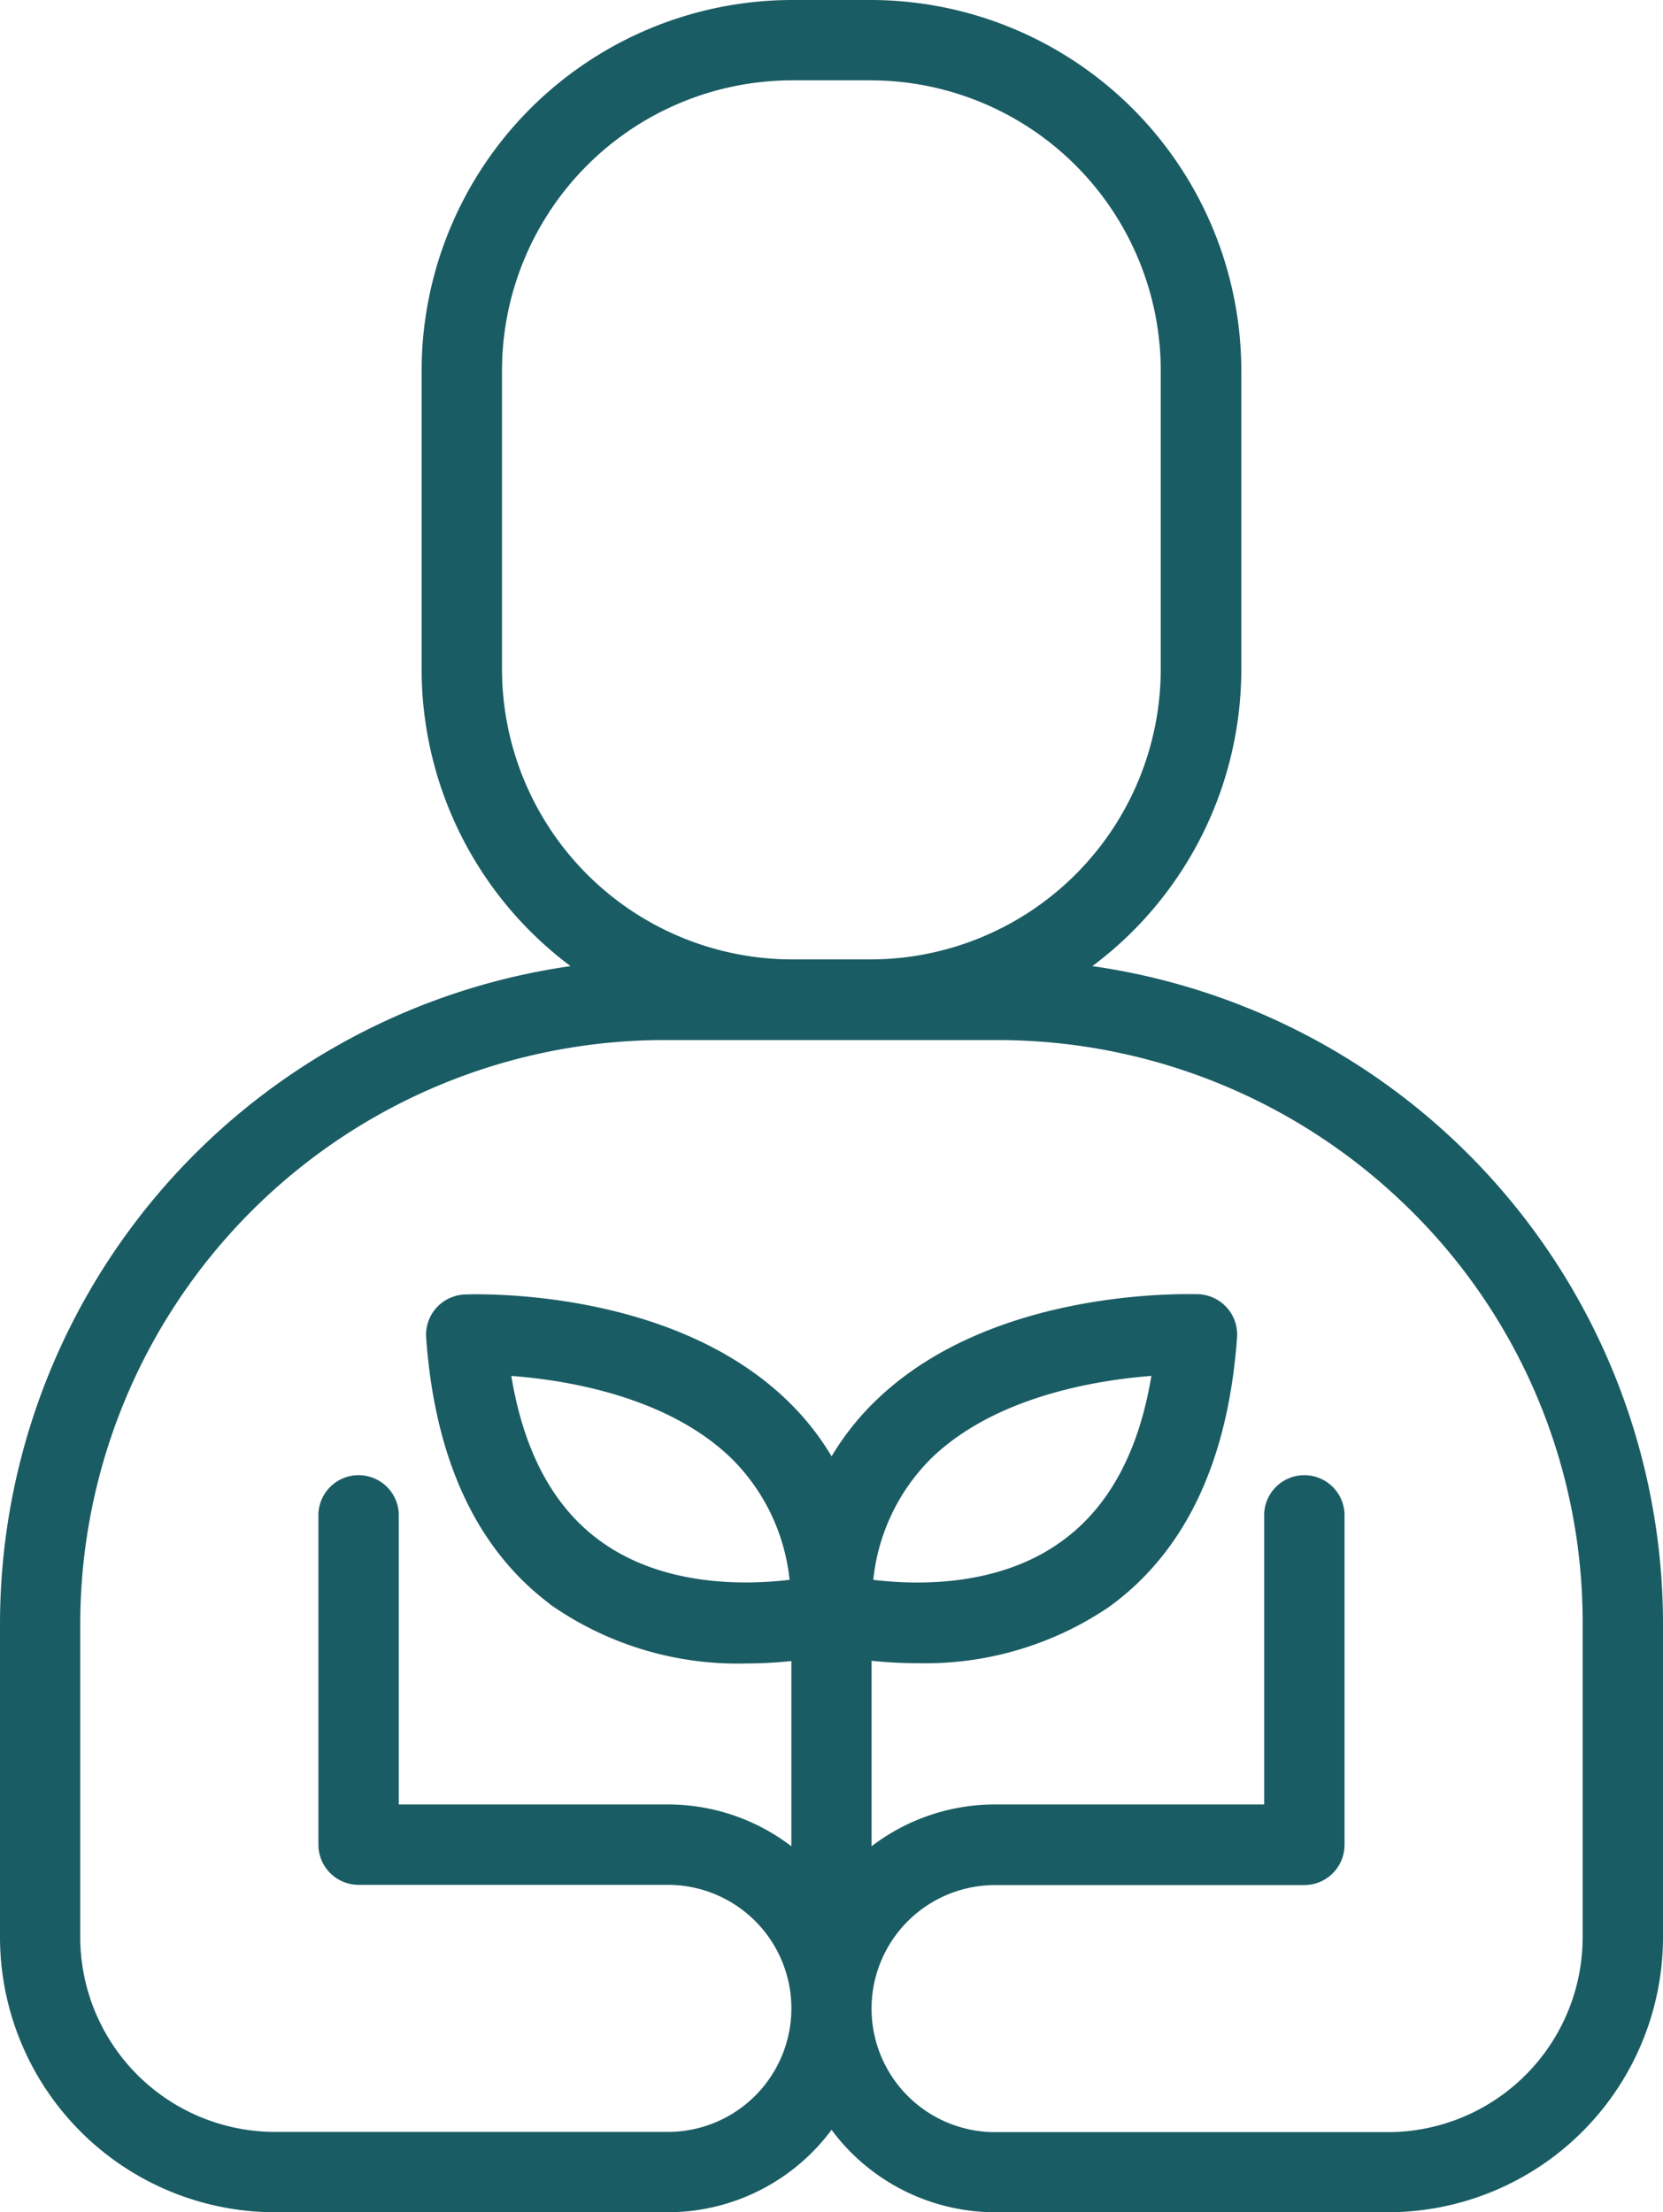 <svg xmlns="http://www.w3.org/2000/svg" width="71.668" height="95.329" viewBox="0 0 71.668 95.329">
  <path id="_7097379_environment_conservation_plant_sustainable_friendly_icon" data-name="7097379_environment_conservation_plant_sustainable_friendly_icon" d="M132.105,71.76a15.475,15.475,0,0,0,7.3-13.128V45.752A15.487,15.487,0,0,0,123.942,30.29h-3.4a15.487,15.487,0,0,0-15.462,15.462v12.88a15.475,15.475,0,0,0,7.3,13.128A28.147,28.147,0,0,0,86.91,99.746v13.525a11.363,11.363,0,0,0,11.348,11.348H115.2a8.287,8.287,0,0,0,7.046-3.943,8.287,8.287,0,0,0,7.052,3.943H146.23a11.363,11.363,0,0,0,11.348-11.348V99.746A28.148,28.148,0,0,0,132.105,71.76ZM107.544,58.632V45.752a13.017,13.017,0,0,1,13-13h3.389a13.017,13.017,0,0,1,13,13v12.88a13.017,13.017,0,0,1-13,13h-3.389A13.017,13.017,0,0,1,107.544,58.632Zm47.571,54.64a8.9,8.9,0,0,1-8.884,8.895H129.293a5.823,5.823,0,1,1,0-11.646h13.329a1.233,1.233,0,0,0,1.231-1.233V95.03a1.233,1.233,0,0,0-2.463,0v13.017h-12.1a8.255,8.255,0,0,0-5.819,2.4v-9.655a18.575,18.575,0,0,0,2.47.167,13.611,13.611,0,0,0,7.94-2.309c3.172-2.271,4.969-6.059,5.341-11.266a1.237,1.237,0,0,0-.307-.907,1.254,1.254,0,0,0-.867-.418c-.355,0-8.592-.307-13.5,4.4a11.053,11.053,0,0,0-2.3,3.134,11.044,11.044,0,0,0-2.3-3.134c-4.917-4.708-13.164-4.4-13.5-4.388a1.254,1.254,0,0,0-.867.418,1.237,1.237,0,0,0-.307.907c.372,5.2,2.169,9,5.343,11.266a13.55,13.55,0,0,0,7.927,2.309,18.583,18.583,0,0,0,2.47-.167v9.643a8.256,8.256,0,0,0-5.819-2.4h-12.1V95.03a1.233,1.233,0,0,0-2.463,0v14.248a1.233,1.233,0,0,0,1.231,1.233h13.329a5.823,5.823,0,1,1,0,11.646H98.252a8.9,8.9,0,0,1-8.884-8.884V99.746a25.678,25.678,0,0,1,25.648-25.638h14.451a25.774,25.774,0,0,1,17.641,7.047,25.438,25.438,0,0,1,8.007,18.591ZM123.511,98.3a9.127,9.127,0,0,1,2.716-6.059c3.1-2.971,8.042-3.579,10.389-3.7-.5,3.734-1.9,6.452-4.179,8.084C129.345,98.858,125.325,98.572,123.511,98.3Zm-2.541,0c-1.809.27-5.851.55-8.943-1.672-2.273-1.628-3.673-4.344-4.166-8.084,2.338.113,7.269.715,10.378,3.692A9.1,9.1,0,0,1,120.971,98.3Z" transform="translate(-86.41 -29.79)" fill="#1a5c64" stroke="#1a5c64" stroke-width="1"/>
</svg>
